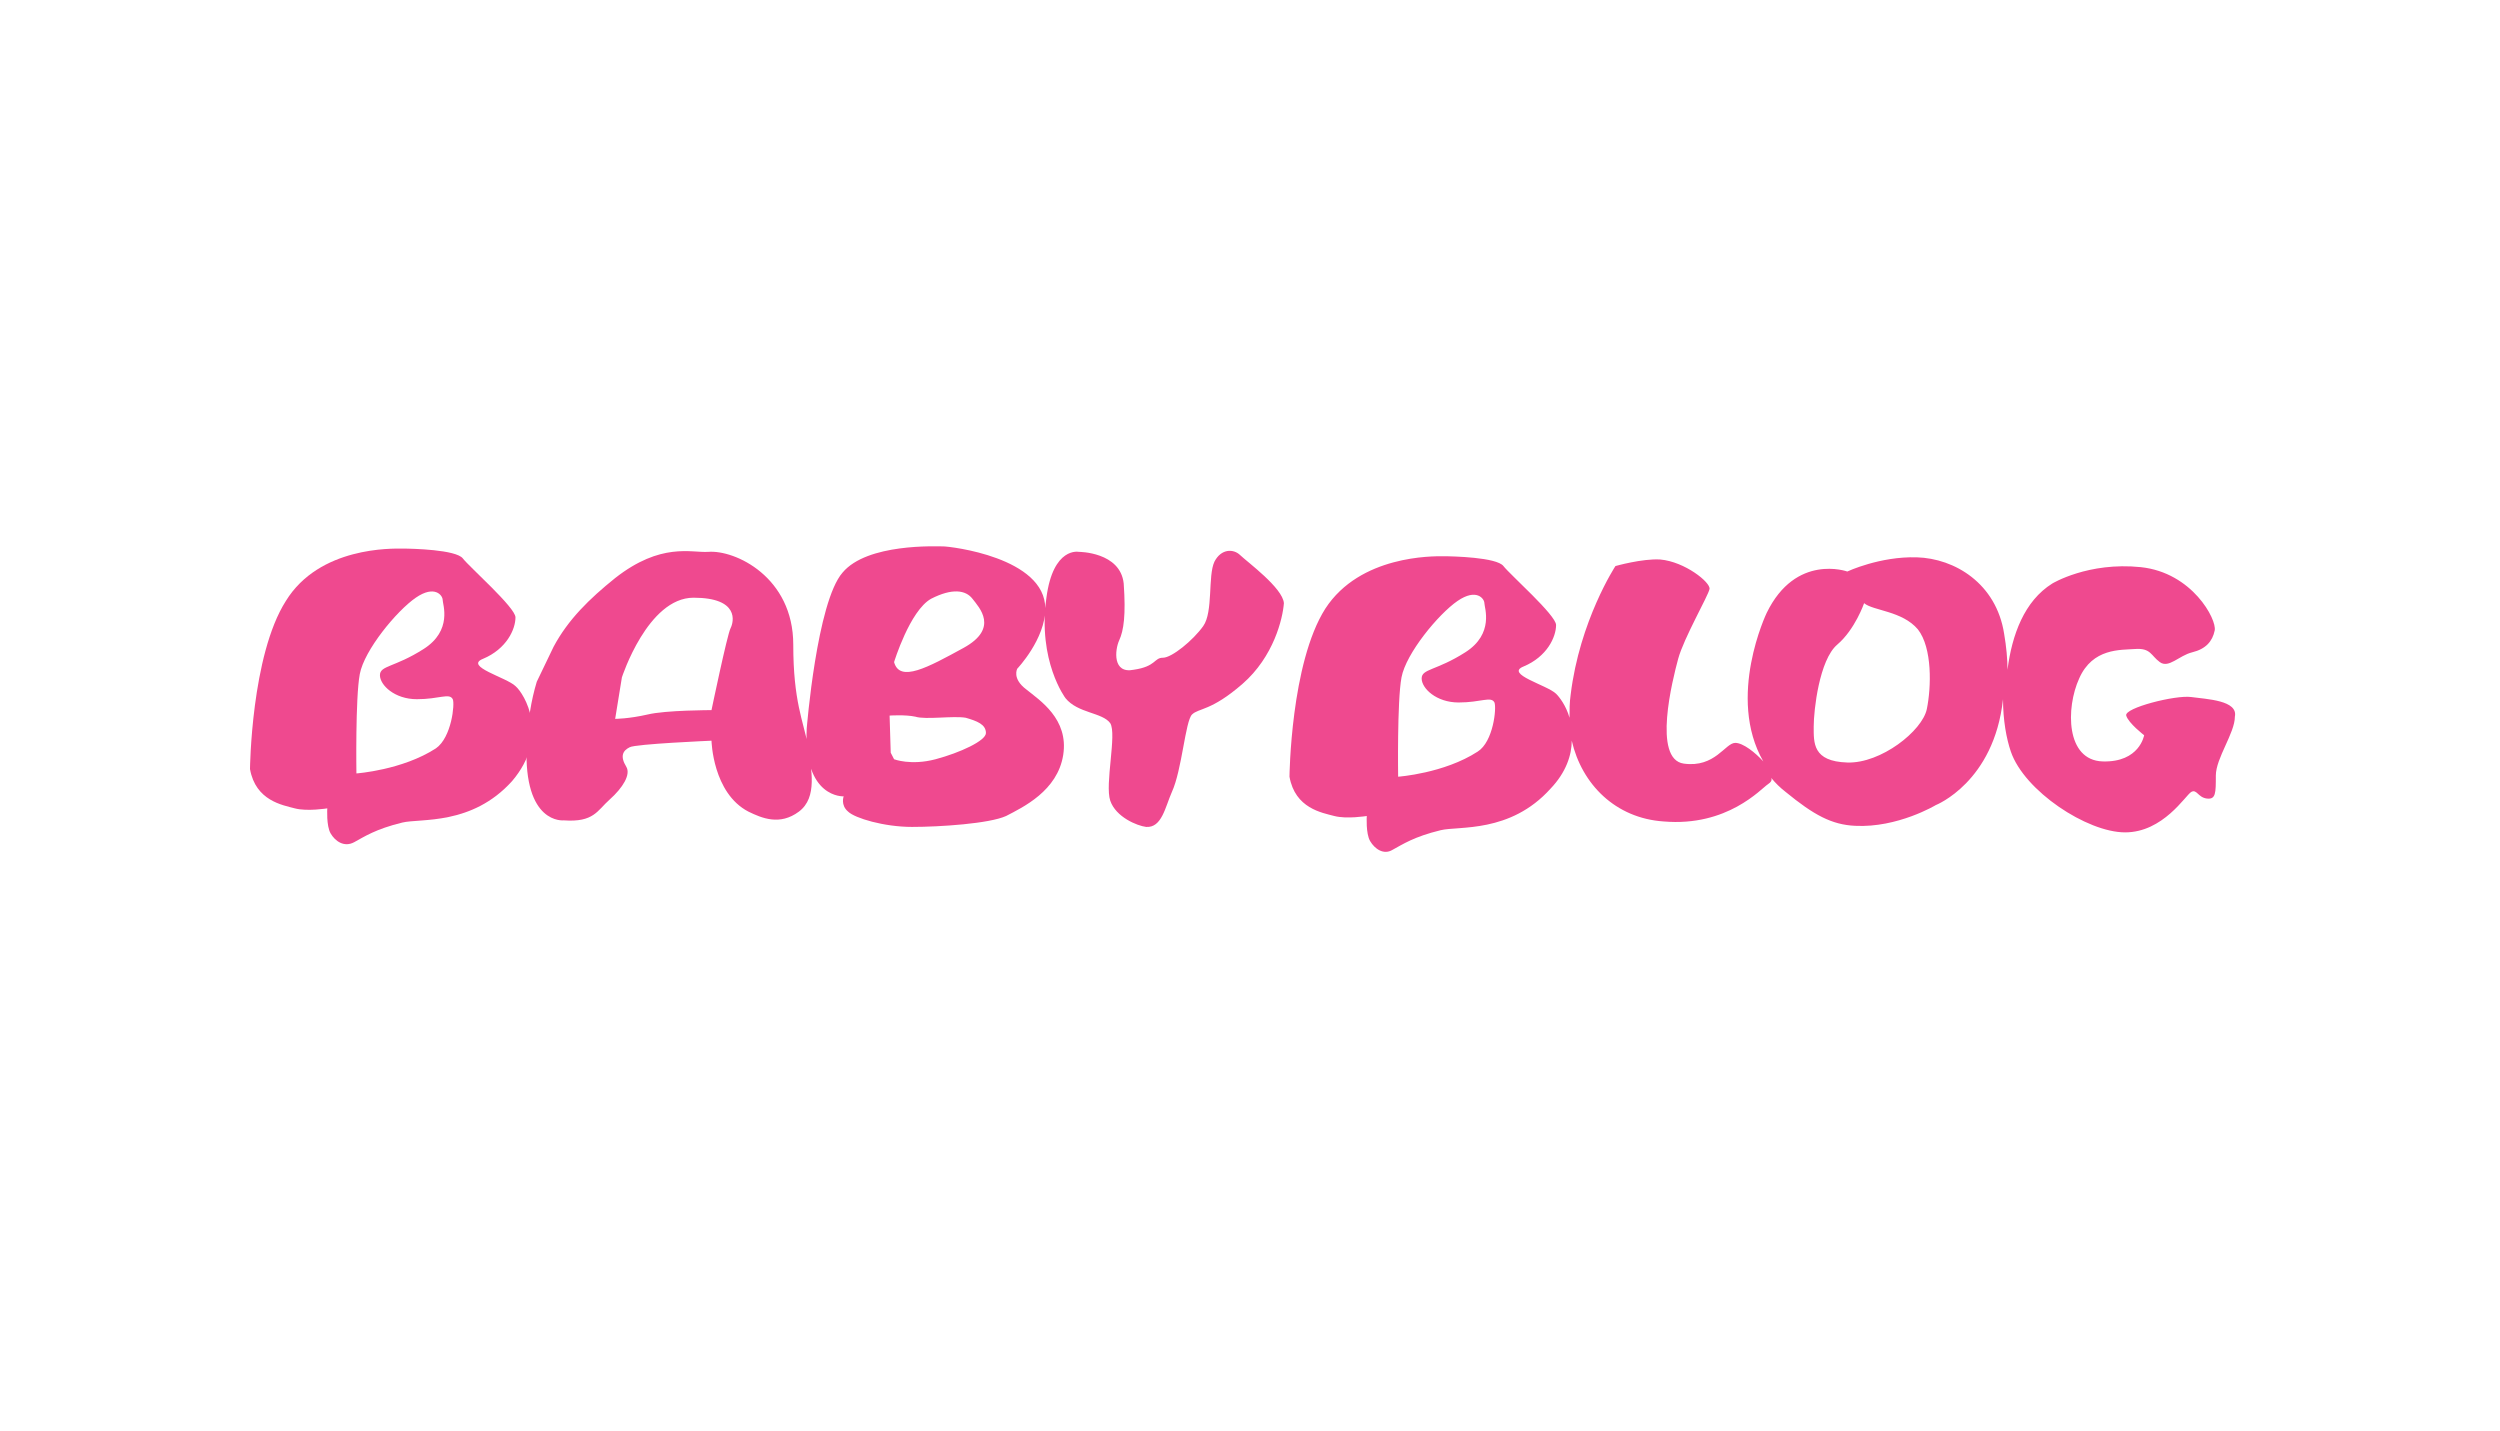 <?xml version="1.0" encoding="UTF-8"?>
<svg xmlns="http://www.w3.org/2000/svg" width="180" height="103" viewBox="0 0 180 103" fill="none">
  <path d="M73.89 49.636C72.842 48.85 73.245 48.143 73.245 48.143C73.245 48.143 75.261 46.021 75.261 43.821C75.261 40.127 68.406 39.341 67.922 39.341C67.438 39.341 62.438 39.105 60.664 41.227C58.809 43.349 58.083 52.465 58.083 52.465C57.841 57.495 60.744 57.337 60.744 57.337C60.744 57.337 60.503 57.966 61.067 58.438C61.551 58.909 63.648 59.538 65.664 59.538C67.68 59.538 71.229 59.302 72.439 58.752C73.648 58.123 76.148 56.944 76.552 54.351C76.955 51.758 74.858 50.422 73.89 49.636ZM67.035 43.113C68.567 42.328 69.535 42.485 70.019 43.113C70.503 43.742 71.955 45.235 69.374 46.65C66.793 48.064 64.777 49.164 64.374 47.671C64.374 47.671 65.503 43.978 67.035 43.113ZM67.358 54.666C65.583 55.137 64.374 54.666 64.374 54.666L64.132 54.194L64.051 51.522C64.051 51.522 65.18 51.444 65.906 51.601C66.632 51.836 68.648 51.522 69.535 51.679C70.342 51.915 70.987 52.151 70.987 52.779C70.987 53.33 69.132 54.194 67.358 54.666ZM38.647 49.086C38.243 50.422 38.001 51.915 37.921 53.644C37.679 59.381 40.582 59.066 40.582 59.066C42.76 59.224 43.002 58.359 43.889 57.573C44.857 56.709 45.421 55.766 45.098 55.216C44.614 54.43 44.857 54.037 45.34 53.801C45.744 53.565 51.228 53.33 51.228 53.33C51.228 53.33 51.309 57.102 53.889 58.438C54.857 58.909 56.148 59.459 57.519 58.438C58.889 57.416 58.406 55.373 58.164 53.644C57.841 51.915 57.115 50.5 57.115 46.414C57.115 41.542 52.922 39.577 50.986 39.734C49.776 39.813 47.599 39.027 44.292 41.62C42.437 43.113 40.905 44.606 39.856 46.571L38.647 49.086ZM52.599 45.235C52.357 45.707 51.228 51.129 51.228 51.129C51.228 51.129 47.921 51.129 46.631 51.444C45.26 51.758 44.292 51.758 44.292 51.758L44.776 48.772C44.776 48.772 46.631 43.035 49.937 43.035C53.244 43.035 52.841 44.764 52.599 45.235ZM89.294 39.97C88.811 39.498 87.923 39.498 87.439 40.441C86.956 41.463 87.359 44.056 86.633 45.078C85.907 46.1 84.375 47.357 83.73 47.357C83.085 47.357 83.246 47.986 81.633 48.221C80.1 48.536 80.262 46.807 80.584 46.1C80.907 45.392 81.068 44.292 80.907 42.013C80.665 39.734 77.681 39.734 77.681 39.734C77.681 39.734 75.826 39.341 75.342 43.035C74.697 47.593 76.713 50.265 76.713 50.265C77.6 51.365 79.374 51.286 79.939 52.072C80.423 52.858 79.536 56.473 79.939 57.652C80.342 58.831 81.875 59.459 82.52 59.538C83.649 59.617 83.891 58.123 84.375 57.023C85.101 55.451 85.343 51.915 85.826 51.444C86.31 50.972 87.198 51.208 89.456 49.243C91.714 47.278 92.359 44.528 92.44 43.428C92.359 42.328 89.778 40.441 89.294 39.97Z" fill="#EF498F"></path>
  <path d="M37.114 49.4C36.469 48.772 33.404 47.986 34.775 47.436C36.469 46.728 37.114 45.314 37.114 44.449C37.114 43.742 33.807 40.834 33.323 40.206C32.84 39.577 29.694 39.498 28.968 39.498C28.242 39.498 23 39.341 20.581 43.271C18.081 47.2 18 55.373 18 55.373C18.403 57.652 20.339 57.966 21.226 58.202C22.113 58.438 23.565 58.202 23.565 58.202C23.565 58.202 23.484 59.459 23.807 60.01C24.129 60.56 24.775 61.031 25.5 60.638C26.226 60.245 27.033 59.695 28.968 59.224C30.259 58.909 33.969 59.459 36.872 56.237C39.614 53.015 37.759 49.95 37.114 49.4ZM31.388 53.88C28.968 55.451 25.662 55.687 25.662 55.687C25.662 55.687 25.581 50.265 25.904 48.536C26.226 46.807 28.565 43.978 29.936 43.035C31.307 42.092 31.872 42.878 31.872 43.192C31.872 43.506 32.598 45.392 30.501 46.728C28.404 48.064 27.355 47.907 27.355 48.614C27.355 49.322 28.404 50.343 30.017 50.343C31.63 50.343 32.356 49.872 32.598 50.343C32.759 50.658 32.517 53.094 31.388 53.88Z" fill="#EF498F"></path>
  <path d="M157.766 50.186C156.637 50.029 152.927 50.972 153.088 51.522C153.249 52.072 154.378 52.937 154.378 52.937C154.378 52.937 154.056 54.901 151.394 54.823C148.733 54.744 148.733 50.972 149.701 48.85C150.668 46.65 152.685 46.807 153.733 46.728C154.862 46.65 154.862 47.2 155.507 47.672C156.153 48.143 156.878 47.2 157.846 46.964C158.814 46.728 159.298 46.178 159.459 45.392C159.62 44.607 157.846 41.227 154.136 40.834C150.346 40.442 147.765 42.013 147.765 42.013C145.749 43.271 144.862 45.707 144.539 48.222C144.539 47.436 144.458 46.571 144.297 45.628C143.733 42.013 140.749 40.206 138.007 40.127C135.345 40.049 133.006 41.149 133.006 41.149C133.006 41.149 129.296 39.813 127.199 44.135C127.199 44.135 124.296 50.186 126.958 54.823C126.393 54.194 125.506 53.487 124.941 53.487C124.215 53.487 123.49 55.294 121.231 54.98C118.973 54.666 120.425 48.929 120.828 47.436C121.231 45.943 123.006 42.878 123.086 42.406C123.167 41.935 121.312 40.442 119.538 40.284C118.247 40.206 116.312 40.756 116.312 40.756C116.312 40.756 113.731 44.685 113.086 50.029C113.005 50.579 113.005 51.129 113.005 51.679C112.763 50.815 112.279 50.186 112.037 49.95C111.392 49.322 108.327 48.536 109.698 47.986C111.392 47.279 112.037 45.864 112.037 45C112.037 44.292 108.731 41.385 108.247 40.756C107.763 40.127 104.618 40.049 103.892 40.049C103.166 40.049 97.924 39.97 95.424 43.821C92.923 47.75 92.843 55.923 92.843 55.923C93.246 58.202 95.181 58.517 96.069 58.752C96.956 58.988 98.408 58.752 98.408 58.752C98.408 58.752 98.327 60.01 98.65 60.56C98.972 61.11 99.617 61.581 100.262 61.188C100.988 60.795 101.795 60.245 103.73 59.774C105.021 59.459 108.731 60.01 111.634 56.788C112.763 55.609 113.166 54.351 113.166 53.33C113.892 56.473 116.312 58.909 119.78 59.145C124.377 59.538 126.796 56.788 127.28 56.473C127.522 56.316 127.603 56.159 127.522 56.002C127.845 56.395 128.167 56.709 128.57 57.023C130.587 58.674 131.877 59.381 133.571 59.459C136.635 59.617 139.378 57.966 139.378 57.966C139.378 57.966 143.571 56.316 144.217 50.343C144.217 51.837 144.458 53.173 144.781 54.116C145.749 56.945 150.265 59.931 153.007 59.931C155.749 59.931 157.362 57.259 157.766 57.023C158.169 56.788 158.249 57.416 158.895 57.495C159.54 57.573 159.54 57.102 159.54 55.844C159.54 54.587 160.911 52.78 160.911 51.601C161.153 50.422 158.895 50.343 157.766 50.186ZM106.392 54.116C103.972 55.687 100.666 55.923 100.666 55.923C100.666 55.923 100.585 50.501 100.908 48.772C101.23 47.043 103.569 44.214 104.94 43.271C106.311 42.328 106.876 43.114 106.876 43.428C106.876 43.742 107.601 45.628 105.505 46.964C103.408 48.3 102.359 48.143 102.359 48.85C102.359 49.558 103.408 50.579 105.021 50.579C106.634 50.579 107.36 50.108 107.601 50.579C107.763 50.972 107.521 53.408 106.392 54.116ZM138.732 51.051C138.41 52.623 135.426 54.98 133.006 54.901C130.506 54.823 130.587 53.487 130.587 52.308C130.587 51.129 130.99 47.514 132.28 46.414C133.571 45.314 134.216 43.428 134.216 43.428C134.861 43.978 136.958 43.978 138.087 45.314C139.135 46.65 139.055 49.479 138.732 51.051Z" fill="#EF498F"></path>
</svg>
